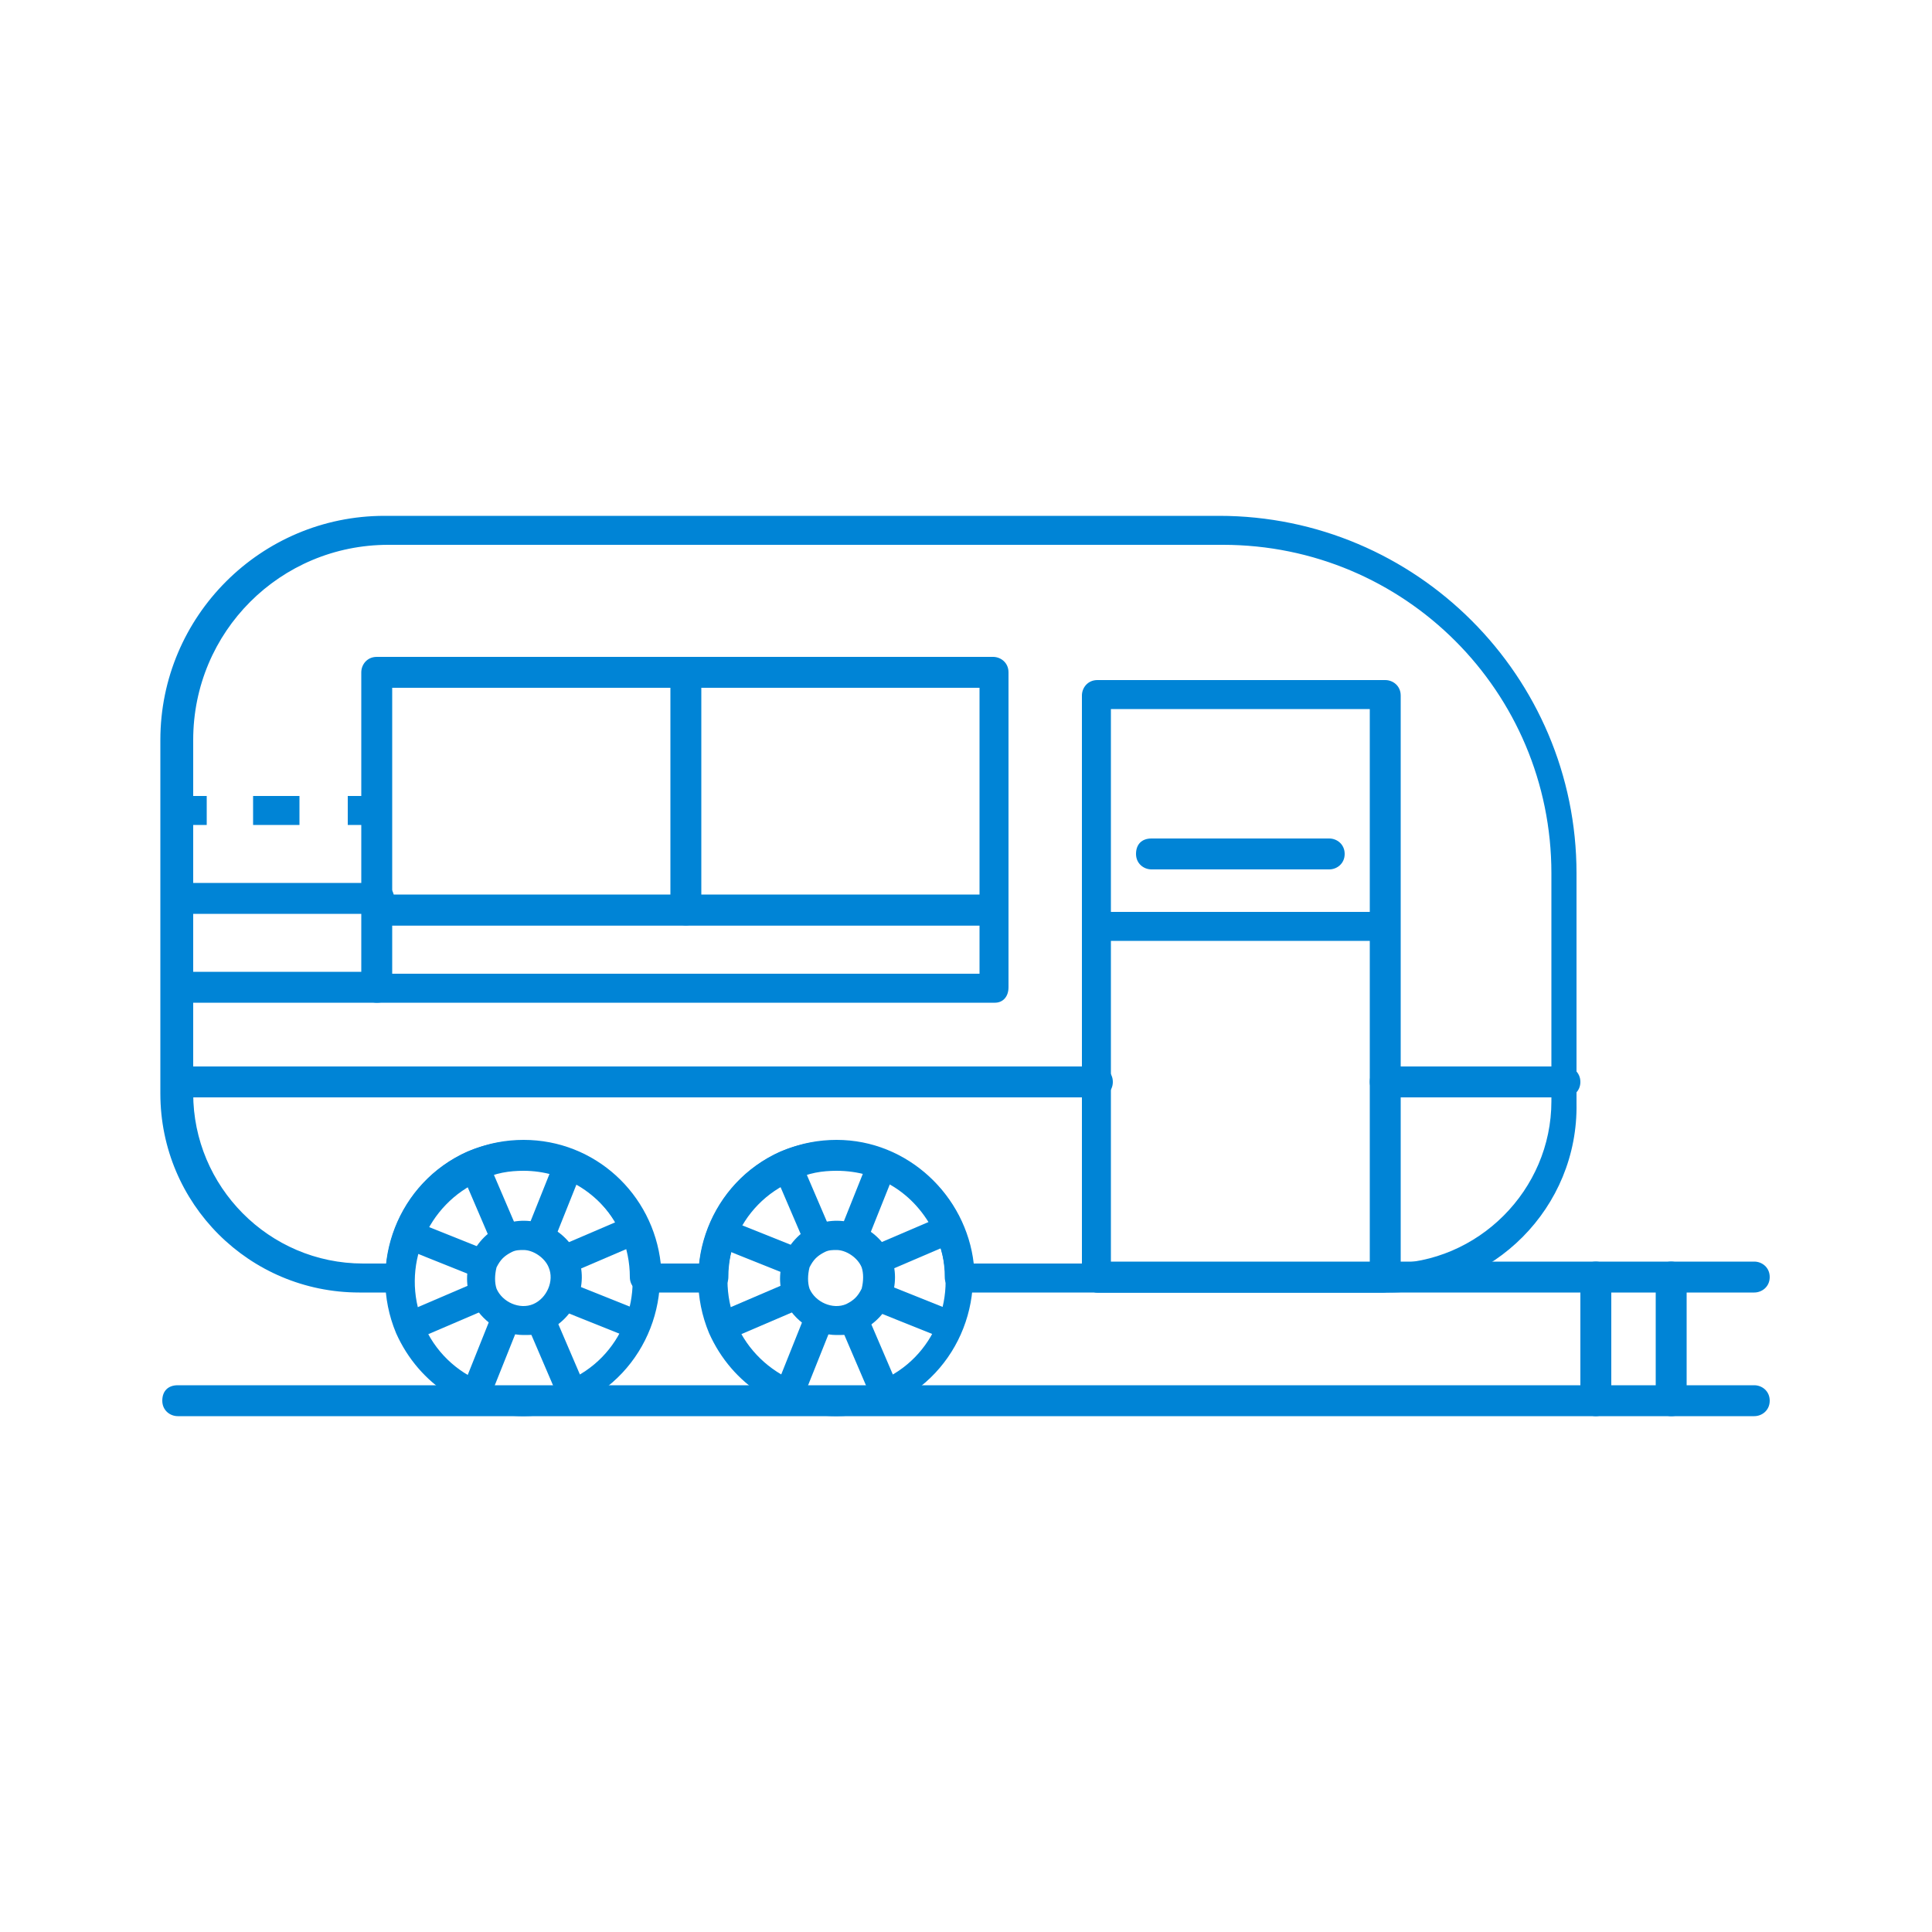<?xml version="1.0" encoding="utf-8"?>
<!-- Generator: Adobe Illustrator 26.0.1, SVG Export Plug-In . SVG Version: 6.00 Build 0)  -->
<svg version="1.1" id="Layer_1" xmlns="http://www.w3.org/2000/svg" xmlns:xlink="http://www.w3.org/1999/xlink" x="0px" y="0px"
	 viewBox="0 0 100 100" style="enable-background:new 0 0 100 100;" xml:space="preserve">
<style type="text/css">
	.st0{fill:#0084D6;}
</style>
<g>
	<path class="st0" d="M-71.8,32.2h-4.7c-0.6,0-1.1-0.5-1.1-1.1v-59.7c0-0.6,0.5-1.1,1.1-1.1h45.1c0.6,0,1.1,0.5,1.1,1.1v4.6
		c0,0.6-0.5,1.1-1.1,1.1h-39.2v54C-70.7,31.7-71.2,32.2-71.8,32.2z M-75.4,29.9h2.5v-54c0-0.6,0.5-1.1,1.1-1.1h39.2v-2.3h-42.8V29.9
		z"/>
	<path class="st0" d="M-14.7,36.7h-57.1c-0.6,0-1.1-0.5-1.1-1.1v-59.7c0-0.6,0.5-1.1,1.1-1.1h45.1c0.6,0,1.1,0.5,1.1,1.1v18.6
		c0,0.6-0.5,1.1-1.1,1.1c-0.6,0-1.1-0.5-1.1-1.1V-23h-42.8v57.5h55.9c0.6,0,1.1,0.5,1.1,1.1C-13.6,36.2-14.1,36.7-14.7,36.7z"/>
	<path class="st0" d="M-41-14.7h-19.9c-0.6,0-1.1-0.5-1.1-1.1c0-0.6,0.5-1.1,1.1-1.1H-41c0.6,0,1.1,0.5,1.1,1.1
		C-39.8-15.2-40.3-14.7-41-14.7z"/>
	<path class="st0" d="M-33.6-7.8h-31c-0.6,0-1.1-0.5-1.1-1.1c0-0.6,0.5-1.1,1.1-1.1h31c0.6,0,1.1,0.5,1.1,1.1
		C-32.5-8.3-33-7.8-33.6-7.8z"/>
	<path class="st0" d="M-42.6-0.9h-22.1c-0.6,0-1.1-0.5-1.1-1.1s0.5-1.1,1.1-1.1h22.1c0.6,0,1.1,0.5,1.1,1.1S-41.9-0.9-42.6-0.9z"/>
	<path class="st0" d="M-53.3,6h-11.3c-0.6,0-1.1-0.5-1.1-1.1c0-0.6,0.5-1.1,1.1-1.1h11.3c0.6,0,1.1,0.5,1.1,1.1
		C-52.2,5.5-52.7,6-53.3,6z"/>
	<path class="st0" d="M-31.7,36.6c-0.1,0-0.3,0-0.4-0.1c-0.2-0.1-17.2-6.5-17.5-29.5c0-0.4,0.2-0.8,0.6-1l16.8-9.7
		c0.3-0.2,0.8-0.2,1.1,0l16.8,9.7c0.3,0.2,0.6,0.6,0.6,1c-0.3,23-17.3,29.4-17.5,29.5C-31.5,36.6-31.6,36.6-31.7,36.6z M-47.4,7.7
		c0.5,19.1,13.3,25.6,15.6,26.6c2.5-1,15.1-7.4,15.6-26.6l-15.6-9.1L-47.4,7.7z"/>
	<path class="st0" d="M-31.7,36.6c-0.6,0-1.1-0.5-1.1-1.1V-2.7c0-0.6,0.5-1.1,1.1-1.1c0.6,0,1.1,0.5,1.1,1.1v38.2
		C-30.6,36.1-31.1,36.6-31.7,36.6z"/>
	<path class="st0" d="M-62.9,24.2c-0.5,0-0.9-0.1-1.2-0.3c-1.4-1-1-3.1-0.9-3.9c0.1-0.6,0.8-3.8,2.8-3.7c0.7,0,1.8,0.4,2.4,1
		c0.4,0.4,0.7,1,0.6,1.5c0,0.6-0.6,1.1-1.1,1.1c-0.6,0-1.1-0.5-1.1-1.1c-0.1-0.1-0.5-0.3-0.7-0.3c-0.2,0.2-0.6,1-0.7,1.9
		c-0.2,1-0.1,1.4-0.1,1.6c0.2,0,0.8-0.1,1.9-0.5c1.7-0.5,2.5-0.8,3-1.2c0.8-0.7,1.2-1.5,1.5-2.2c0.3-0.7,0.7-1.6,1.7-1.6
		c1.4,0,1.9,1.7,2.5,4.5c0.1,0.6-0.3,1.2-0.9,1.3c-0.6,0.1-1.2-0.3-1.3-0.9c-0.1-0.6-0.2-1.1-0.3-1.5c-0.3,0.7-0.9,1.5-1.7,2.2
		c-0.8,0.7-1.9,1-3.8,1.6C-61.4,24-62.3,24.2-62.9,24.2z"/>
	<path class="st0" d="M-53.3,29h-10.7c-0.6,0-1.1-0.5-1.1-1.1c0-0.6,0.5-1.1,1.1-1.1h10.7c0.6,0,1.1,0.5,1.1,1.1
		C-52.2,28.5-52.7,29-53.3,29z"/>
</g>
<g>
	<path class="st0" d="M192.2,4.1h-5.9c-0.7,0-1.2-0.5-1.2-1.2v-9h-9c-0.7,0-1.2-0.5-1.2-1.2v-5.9c0-0.6,0.5-1.2,1.1-1.2
		c9.2-0.7,15.2,1.2,15.4,1.3c0.4,0.1,0.7,0.4,0.8,0.8c0.1,0.2,1.9,6.2,1.3,15.4C193.3,3.6,192.8,4.1,192.2,4.1z M187.5,1.6h3.6
		c0.3-6.5-0.6-11.2-1.1-12.8c-1.6-0.4-6.3-1.4-12.8-1.1v3.6h9c0.7,0,1.2,0.5,1.2,1.2V1.6z"/>
	<path class="st0" d="M155.6,50.6c-0.3,0-0.6-0.1-0.9-0.4c-0.2-0.2-0.4-0.5-0.4-0.9V45h-9c-0.7,0-1.2-0.5-1.2-1.2v-9.3
		c0-0.3,0.1-0.6,0.3-0.8c1.8-1.9,3.5-3.9,4.9-5.9c0.3-0.4,0.8-0.6,1.3-0.5h9.9c0.7,0,1.2,0.5,1.2,1.2v9h9c0.7,0,1.2,0.5,1.2,1.2v5.7
		c0,0.4-0.2,0.8-0.5,1C166.9,48.8,161.4,50.6,155.6,50.6z M146.6,42.5h9c0.7,0,1.2,0.5,1.2,1.2v4.4c4.6-0.2,9-1.7,12.8-4.3v-3.9h-9
		c-0.7,0-1.2-0.5-1.2-1.2v-9H151c-1.4,1.8-2.8,3.6-4.4,5.3V42.5z"/>
	<path class="st0" d="M180.7,34.7H176c-0.7,0-1.2-0.5-1.2-1.2v-9h-9c-0.7,0-1.2-0.5-1.2-1.2v-9h-6.5c-0.7,0-1.2-0.5-1.2-1.2
		c0-0.7,0.5-1.2,1.2-1.2h7.7c0.7,0,1.2,0.5,1.2,1.2v9h9c0.7,0,1.2,0.5,1.2,1.2v9h2.8c2.9-4.2,5.2-8.5,7-12.8h-6
		c-0.7,0-1.2-0.5-1.2-1.2v-9h-9c-0.7,0-1.2-0.5-1.2-1.2v-9h-10c-0.7,0-1.2-0.5-1.2-1.2c0-0.7,0.5-1.2,1.2-1.2h11.2
		c0.7,0,1.2,0.5,1.2,1.2v9h9c0.7,0,1.2,0.5,1.2,1.2v9h6.5c0.4,0,0.8,0.2,1,0.5c0.2,0.3,0.3,0.7,0.1,1.1c-2,5.3-4.7,10.6-8.3,15.6
		C181.4,34.6,181.1,34.7,180.7,34.7z"/>
	<path class="st0" d="M155.6,50.6c-7.3,0-14.2-2.8-19.3-8c-0.3-0.3-0.4-0.6-0.3-1c0-0.4,0.2-0.7,0.5-0.9
		c0.3-0.2,28.2-19.6,20.8-49.5c-0.1-0.6,0.2-1.2,0.7-1.4c18.6-7.7,32.8-3.2,33.4-3.1c0.4,0.1,0.7,0.4,0.8,0.8
		c0.1,0.3,8,25.9-15.2,52.8c-0.6,0.8-1.3,1.6-2.1,2.3C169.7,47.8,162.9,50.6,155.6,50.6z M139,41.9c4.6,4.1,10.4,6.3,16.6,6.3
		c6.6,0,12.9-2.6,17.6-7.3c0.6-0.6,1.3-1.4,1.9-2.1C195.4,15.1,191-7.2,190-11.1c-2.8-0.7-15-3.2-30.1,2.8
		C166,19,144.4,37.7,139,41.9z"/>
	<path class="st0" d="M137.1,43c-0.4,0-0.7-0.2-1-0.5c-13.9-18.5-4-33.2-3.9-33.4c0.2-0.3,0.5-0.5,0.9-0.5c0.3,0,0.7,0.1,1,0.3
		l1.7,1.5c-0.4-10,4.9-17.2,5.1-17.6c0.2-0.3,0.6-0.5,1-0.5c0.4,0,0.8,0.2,1,0.6l1,1.6c6-6.9,12.6-9.1,12.9-9.2
		c0.6-0.2,1.3,0.1,1.5,0.8c12,34.3-20.1,56.5-20.5,56.7C137.6,42.9,137.3,43,137.1,43z M133.5,11.7c-1.9,3.6-6,14.6,3.8,28.4
		c5-3.8,28.2-23.5,19-52c-2.2,1-7.3,3.7-11.7,9.3c-0.2,0.3-0.6,0.5-1,0.5c-0.4,0-0.8-0.2-1-0.6l-0.9-1.4c-1.6,2.9-4.7,9.5-3.4,17.4
		c0.1,0.5-0.2,1-0.6,1.3c-0.5,0.2-1,0.2-1.4-0.2L133.5,11.7z"/>
	<path class="st0" d="M129.8,50.9c-0.6,0-1.2-0.1-1.8-0.3c-0.1,0-0.2-0.1-0.3-0.2l-4.9-3.2c-0.3-0.2-0.5-0.5-0.5-0.9
		c0-0.4,0.1-0.7,0.3-1l2.3-2.3c0.3-0.3,0.8-0.4,1.3-0.3c0.2,0.1,5.2,1.7,8.2-4c0.3-0.6,1-0.8,1.6-0.5c0.6,0.3,0.8,1,0.5,1.6
		c-2.9,5.5-7.7,6-10.4,5.4l-0.7,0.7l3.5,2.3c3.6,0.9,8.2-3.5,9.6-5.3c0.4-0.5,1.2-0.6,1.7-0.2c0.5,0.4,0.6,1.2,0.2,1.7
		C140.1,44.9,135.1,50.9,129.8,50.9z"/>
	<path class="st0" d="M137.1,43c-0.1,0-0.1,0-0.2,0c-0.7-0.1-1.1-0.7-1-1.4c0.2-1,3.8-24.3,12.7-37.8c0.4-0.6,1.1-0.7,1.7-0.4
		c0.6,0.4,0.7,1.1,0.4,1.7c-8.6,13.1-12.3,36.6-12.3,36.9C138.2,42.5,137.7,43,137.1,43z"/>
	<path class="st0" d="M146,12.3c-0.2,0-0.3,0-0.5-0.1c-5-2.3-3.6-9.3-3.5-9.6c0.1-0.7,0.8-1.1,1.4-0.9c0.7,0.1,1.1,0.8,0.9,1.4
		c0,0.1-1.1,5.4,2.1,6.9c0.6,0.3,0.9,1,0.6,1.6C146.9,12.1,146.4,12.3,146,12.3z"/>
	<path class="st0" d="M140,29.6c-0.1,0-0.2,0-0.4-0.1c-4.5-1.4-5.4-8.5-5.5-9.3c-0.1-0.7,0.4-1.3,1.1-1.3c0.7-0.1,1.3,0.4,1.3,1.1
		c0.2,1.7,1.3,6.5,3.8,7.2c0.6,0.2,1,0.9,0.8,1.5C141,29.3,140.5,29.6,140,29.6z"/>
</g>
<g>
	<path class="st0" d="M194.5,84.2c-3.8,0-6.9-3.2-6.9-7.2c0-4,3.1-7.2,6.9-7.2c3.8,0,6.9,3.2,6.9,7.2
		C201.3,80.9,198.2,84.2,194.5,84.2z M194.5,72.1c-2.5,0-4.5,2.2-4.5,4.8c0,2.7,2,4.8,4.5,4.8c2.5,0,4.5-2.2,4.5-4.8
		C198.9,74.3,196.9,72.1,194.5,72.1z"/>
	<path class="st0" d="M194.5,134.7c-0.7,0-1.2-0.5-1.2-1.2v-21c0-0.7,0.5-1.2,1.2-1.2c0.7,0,1.2,0.5,1.2,1.2v21
		C195.6,134.2,195.1,134.7,194.5,134.7z"/>
	<path class="st0" d="M174.7,84.2c-3.8,0-6.9-3.2-6.9-7.2c0-4,3.1-7.2,6.9-7.2c3.8,0,6.9,3.2,6.9,7.2
		C181.5,80.9,178.5,84.2,174.7,84.2z M174.7,72.1c-2.5,0-4.5,2.2-4.5,4.8c0,2.7,2,4.8,4.5,4.8c2.5,0,4.5-2.2,4.5-4.8
		C179.2,74.3,177.1,72.1,174.7,72.1z"/>
	<path class="st0" d="M174.7,134.7c-0.7,0-1.2-0.5-1.2-1.2v-21c0-0.7,0.5-1.2,1.2-1.2s1.2,0.5,1.2,1.2v21
		C175.9,134.2,175.3,134.7,174.7,134.7z"/>
	<path class="st0" d="M200.8,134.7h-12.7c-0.7,0-1.2-0.5-1.2-1.2V98.2c0-1.3-1.1-2.4-2.4-2.4c-1.3,0-2.4,1.1-2.4,2.4v35.4
		c0,0.7-0.5,1.2-1.2,1.2h-12.7c-0.7,0-1.2-0.5-1.2-1.2V95.6c-9.2-1.8-15.6-7.5-18.5-12.3c-0.7-1.1-0.8-2.4-0.4-3.7
		c0.4-1.2,1.3-2.2,2.5-2.7c1.6-0.7,3.6-0.3,4.9,1.1c5.9,5.8,11.8,8.2,12.9,8.6h32.1c1.1-0.4,7.1-2.8,13-8.7c0.9-0.9,2.1-1.3,3.4-1.3
		c1.3,0.1,2.5,0.7,3.3,1.8c1.1,1.4,1.1,3.4,0.2,5c-2.9,4.8-9.3,10.5-18.5,12.2v37.9C202,134.2,201.5,134.7,200.8,134.7z
		 M189.3,132.3h10.3V94.6c0-0.6,0.4-1.1,1-1.2c8.9-1.4,15.1-6.8,17.8-11.3c0.5-0.8,0.4-1.7-0.1-2.3c-0.4-0.5-0.9-0.8-1.5-0.8
		c-0.6,0-1.1,0.2-1.5,0.6c-6.9,6.9-13.8,9.2-14.1,9.3c-0.1,0-0.2,0.1-0.4,0.1h-32.5c-0.1,0-0.3,0-0.4-0.1c-0.3-0.1-7.1-2.4-14-9.2
		c-0.6-0.6-1.6-0.9-2.3-0.6c-0.6,0.2-1,0.7-1.2,1.3c-0.2,0.6-0.1,1.2,0.2,1.7c2.7,4.6,8.9,10,17.9,11.4c0.6,0.1,1,0.6,1,1.2v37.7
		h10.3V98.2c0-2.6,2.1-4.7,4.7-4.7c2.6,0,4.7,2.1,4.7,4.7V132.3z"/>
	<path class="st0" d="M181.4,97.7c-0.1,0-0.1,0-0.2,0c-0.6-0.1-1.1-0.7-1-1.4c1.4-7.2,7-9.6,7.2-9.7c0.6-0.2,1.3,0,1.6,0.7
		c0.2,0.6,0,1.3-0.7,1.6c-0.2,0.1-4.7,2-5.8,7.9C182.5,97.3,182,97.7,181.4,97.7z"/>
	<path class="st0" d="M211.3,134.7h-53.5c-0.7,0-1.2-0.5-1.2-1.2s0.5-1.2,1.2-1.2h53.5c0.7,0,1.2,0.5,1.2,1.2S212,134.7,211.3,134.7
		z"/>
</g>
<g>
	<path class="st0" d="M43.3,73.3c-2.8,0-5.4-1.6-6.6-4.3c-1.5-3.6,0.1-7.8,3.7-9.4c3.6-1.5,7.8,0.1,9.4,3.7c1.5,3.6-0.1,7.8-3.7,9.4
		C45.2,73.1,44.2,73.3,43.3,73.3z M43.3,60.6c-0.7,0-1.5,0.1-2.2,0.5c-2.9,1.2-4.2,4.5-3,7.4c1.2,2.8,4.5,4.2,7.4,3
		c2.9-1.2,4.2-4.5,3-7.4C47.5,61.8,45.5,60.6,43.3,60.6z"/>
	<path class="st0" d="M43.3,69.1c-1.1,0-2.2-0.7-2.7-1.8c-0.3-0.7-0.3-1.5,0-2.3c0.3-0.7,0.9-1.3,1.6-1.6c1.5-0.6,3.2,0.1,3.9,1.6
		c0.3,0.7,0.3,1.5,0,2.3c-0.3,0.7-0.9,1.3-1.6,1.6C44.1,69.1,43.7,69.1,43.3,69.1z M43.3,64.7c-0.2,0-0.4,0-0.6,0.1
		c-0.4,0.2-0.6,0.4-0.8,0.8c-0.1,0.4-0.1,0.8,0,1.1c0.3,0.7,1.2,1.1,1.9,0.8c0.4-0.2,0.6-0.4,0.8-0.8c0.1-0.4,0.1-0.8,0-1.1
		C44.4,65.1,43.8,64.7,43.3,64.7z"/>
	<rect x="40.8" y="60.2" transform="matrix(0.919 -0.394 0.394 0.919 -21.149 21.411)" class="st0" width="1.5" height="4.2"/>
	
		<rect x="42.8" y="61.5" transform="matrix(0.371 -0.928 0.928 0.371 -29.539 80.781)" class="st0" width="4.2" height="1.5"/>
	
		<rect x="45.1" y="63.7" transform="matrix(0.919 -0.394 0.394 0.919 -21.58 23.807)" class="st0" width="4.2" height="1.5"/>
	
		<rect x="46.5" y="65.7" transform="matrix(0.372 -0.928 0.928 0.372 -33.219 86.474)" class="st0" width="1.5" height="4.2"/>
	<rect x="44.2" y="68" transform="matrix(0.919 -0.394 0.394 0.919 -23.982 23.381)" class="st0" width="1.5" height="4.2"/>
	
		<rect x="39.6" y="69.4" transform="matrix(0.371 -0.928 0.928 0.371 -38.933 82.828)" class="st0" width="4.2" height="1.5"/>
	
		<rect x="37.3" y="67.1" transform="matrix(0.919 -0.394 0.394 0.919 -23.537 20.965)" class="st0" width="4.2" height="1.5"/>
	<rect x="38.6" y="62.5" transform="matrix(0.372 -0.928 0.928 0.372 -35.264 77.08)" class="st0" width="1.5" height="4.2"/>
	<path class="st0" d="M27.1,73.3c-2.8,0-5.4-1.6-6.6-4.3c-1.5-3.6,0.1-7.8,3.7-9.4c3.6-1.5,7.8,0.1,9.4,3.7c1.5,3.6-0.1,7.8-3.7,9.4
		C29,73.1,28,73.3,27.1,73.3z M27.1,60.6c-0.7,0-1.5,0.1-2.2,0.5c-2.8,1.2-4.2,4.5-3,7.4s4.5,4.2,7.4,3c2.9-1.2,4.2-4.5,3-7.4
		C31.3,61.8,29.2,60.6,27.1,60.6z"/>
	<path class="st0" d="M27.1,69.1c-1.1,0-2.2-0.7-2.7-1.8c-0.3-0.7-0.3-1.5,0-2.3c0.3-0.7,0.9-1.3,1.6-1.6c1.5-0.6,3.2,0.1,3.9,1.6
		c0.6,1.5-0.1,3.2-1.6,3.9C27.9,69.1,27.5,69.1,27.1,69.1z M27.1,64.7c-0.2,0-0.4,0-0.6,0.1c-0.4,0.2-0.6,0.4-0.8,0.8
		c-0.1,0.4-0.1,0.8,0,1.1c0.3,0.7,1.2,1.1,1.9,0.8c0.7-0.3,1.1-1.2,0.8-1.9C28.2,65.1,27.6,64.7,27.1,64.7z"/>
	<path class="st0" d="M71.9,66.9H49.7c-0.4,0-0.8-0.3-0.8-0.8c0-3.1-2.5-5.6-5.6-5.6s-5.6,2.5-5.6,5.6c0,0.4-0.3,0.8-0.8,0.8h-3.5
		c-0.4,0-0.8-0.3-0.8-0.8c0-3.1-2.5-5.6-5.6-5.6s-5.6,2.5-5.6,5.6c0,0.4-0.3,0.8-0.8,0.8h-2c-5.7,0-10.3-4.6-10.3-10.3V38.3
		c0-6.4,5.2-11.6,11.6-11.6h43.2c10.2,0,18.5,8.3,18.5,18.5v11.9C81.7,62.5,77.3,66.9,71.9,66.9z M50.4,65.4h21.5
		c4.6,0,8.4-3.8,8.4-8.4V45.2c0-9.4-7.6-17-17-17H20.1c-5.6,0-10.1,4.5-10.1,10.1v18.3c0,4.8,3.9,8.8,8.8,8.8H20
		c0.4-3.6,3.4-6.4,7.1-6.4s6.7,2.8,7.1,6.4h2c0.4-3.6,3.4-6.4,7.1-6.4S50,61.9,50.4,65.4z"/>
	
		<rect x="24.6" y="60.2" transform="matrix(0.919 -0.394 0.394 0.919 -22.459 15.025)" class="st0" width="1.5" height="4.2"/>
	<rect x="26.6" y="61.5" transform="matrix(0.371 -0.928 0.928 0.371 -39.735 65.722)" class="st0" width="4.2" height="1.5"/>
	
		<rect x="28.9" y="63.7" transform="matrix(0.919 -0.394 0.394 0.919 -22.907 17.44)" class="st0" width="4.2" height="1.5"/>
	
		<rect x="30.3" y="65.7" transform="matrix(0.372 -0.928 0.928 0.372 -43.41 71.415)" class="st0" width="1.5" height="4.2"/>
	<rect x="28" y="68" transform="matrix(0.919 -0.394 0.394 0.919 -25.293 16.994)" class="st0" width="1.5" height="4.2"/>
	
		<rect x="23.4" y="69.4" transform="matrix(0.371 -0.928 0.928 0.371 -49.129 67.769)" class="st0" width="4.2" height="1.5"/>
	<rect x="21" y="67.1" transform="matrix(0.919 -0.394 0.394 0.919 -24.846 14.582)" class="st0" width="4.2" height="1.5"/>
	
		<rect x="22.3" y="62.5" transform="matrix(0.372 -0.928 0.928 0.372 -45.455 62.025)" class="st0" width="1.5" height="4.2"/>
	<path class="st0" d="M71.6,66.9H56.8c-0.4,0-0.8-0.3-0.8-0.8V36c0-0.4,0.3-0.8,0.8-0.8h14.9c0.4,0,0.8,0.3,0.8,0.8v30.2
		C72.4,66.6,72,66.9,71.6,66.9z M57.5,65.4h13.4V36.7H57.5V65.4z"/>
	<rect x="56.8" y="47.2" class="st0" width="14.9" height="1.5"/>
	<path class="st0" d="M68.8,45h-9.2c-0.4,0-0.8-0.3-0.8-0.8s0.3-0.8,0.8-0.8h9.2c0.4,0,0.8,0.3,0.8,0.8S69.2,45,68.8,45z"/>
	<path class="st0" d="M51.5,47.9H19.5c-0.4,0-0.8-0.3-0.8-0.8V34.8c0-0.4,0.3-0.8,0.8-0.8h31.9c0.4,0,0.8,0.3,0.8,0.8v12.3
		C52.2,47.6,51.9,47.9,51.5,47.9z M20.3,46.4h30.4V35.6H20.3V46.4z"/>
	<path class="st0" d="M35.5,47.9c-0.4,0-0.8-0.3-0.8-0.8V34.8c0-0.4,0.3-0.8,0.8-0.8c0.4,0,0.8,0.3,0.8,0.8v12.3
		C36.2,47.6,35.9,47.9,35.5,47.9z"/>
	<path class="st0" d="M51.5,51.9H19.5c-0.4,0-0.8-0.3-0.8-0.8v-4c0-0.4,0.3-0.8,0.8-0.8h31.9c0.4,0,0.8,0.3,0.8,0.8v4
		C52.2,51.6,51.9,51.9,51.5,51.9z M20.3,50.4h30.4v-2.5H20.3V50.4z"/>
	<rect x="9.2" y="41.2" class="st0" width="1.5" height="1.5"/>
	<rect x="13.1" y="41.2" class="st0" width="2.4" height="1.5"/>
	<rect x="18" y="41.2" class="st0" width="1.5" height="1.5"/>
	<path class="st0" d="M19.5,47.3H9.2c-0.4,0-0.8-0.3-0.8-0.8s0.3-0.8,0.8-0.8h10.4c0.4,0,0.8,0.3,0.8,0.8S20,47.3,19.5,47.3z"/>
	<path class="st0" d="M19.5,51.9H9.2c-0.4,0-0.8-0.3-0.8-0.8s0.3-0.8,0.8-0.8h10.4c0.4,0,0.8,0.3,0.8,0.8S20,51.9,19.5,51.9z"/>
	<path class="st0" d="M56.8,56.8H9.2c-0.4,0-0.8-0.3-0.8-0.8s0.3-0.8,0.8-0.8h47.6c0.4,0,0.8,0.3,0.8,0.8S57.2,56.8,56.8,56.8z"/>
	<path class="st0" d="M81,56.8h-9.3c-0.4,0-0.8-0.3-0.8-0.8s0.3-0.8,0.8-0.8H81c0.4,0,0.8,0.3,0.8,0.8S81.4,56.8,81,56.8z"/>
	<path class="st0" d="M90.8,66.9h-34c-0.4,0-0.8-0.3-0.8-0.8s0.3-0.8,0.8-0.8h34c0.4,0,0.8,0.3,0.8,0.8S91.2,66.9,90.8,66.9z"/>
	<path class="st0" d="M86.5,73.3c-0.4,0-0.8-0.3-0.8-0.8v-6.4c0-0.4,0.3-0.8,0.8-0.8c0.4,0,0.8,0.3,0.8,0.8v6.4
		C87.3,73,87,73.3,86.5,73.3z"/>
	<path class="st0" d="M82.6,73.3c-0.4,0-0.8-0.3-0.8-0.8v-6.4c0-0.4,0.3-0.8,0.8-0.8c0.4,0,0.8,0.3,0.8,0.8v6.4
		C83.4,73,83,73.3,82.6,73.3z"/>
	<path class="st0" d="M90.8,73.3H9.2c-0.4,0-0.8-0.3-0.8-0.8s0.3-0.8,0.8-0.8h81.6c0.4,0,0.8,0.3,0.8,0.8S91.2,73.3,90.8,73.3z"/>
</g>
</svg>
